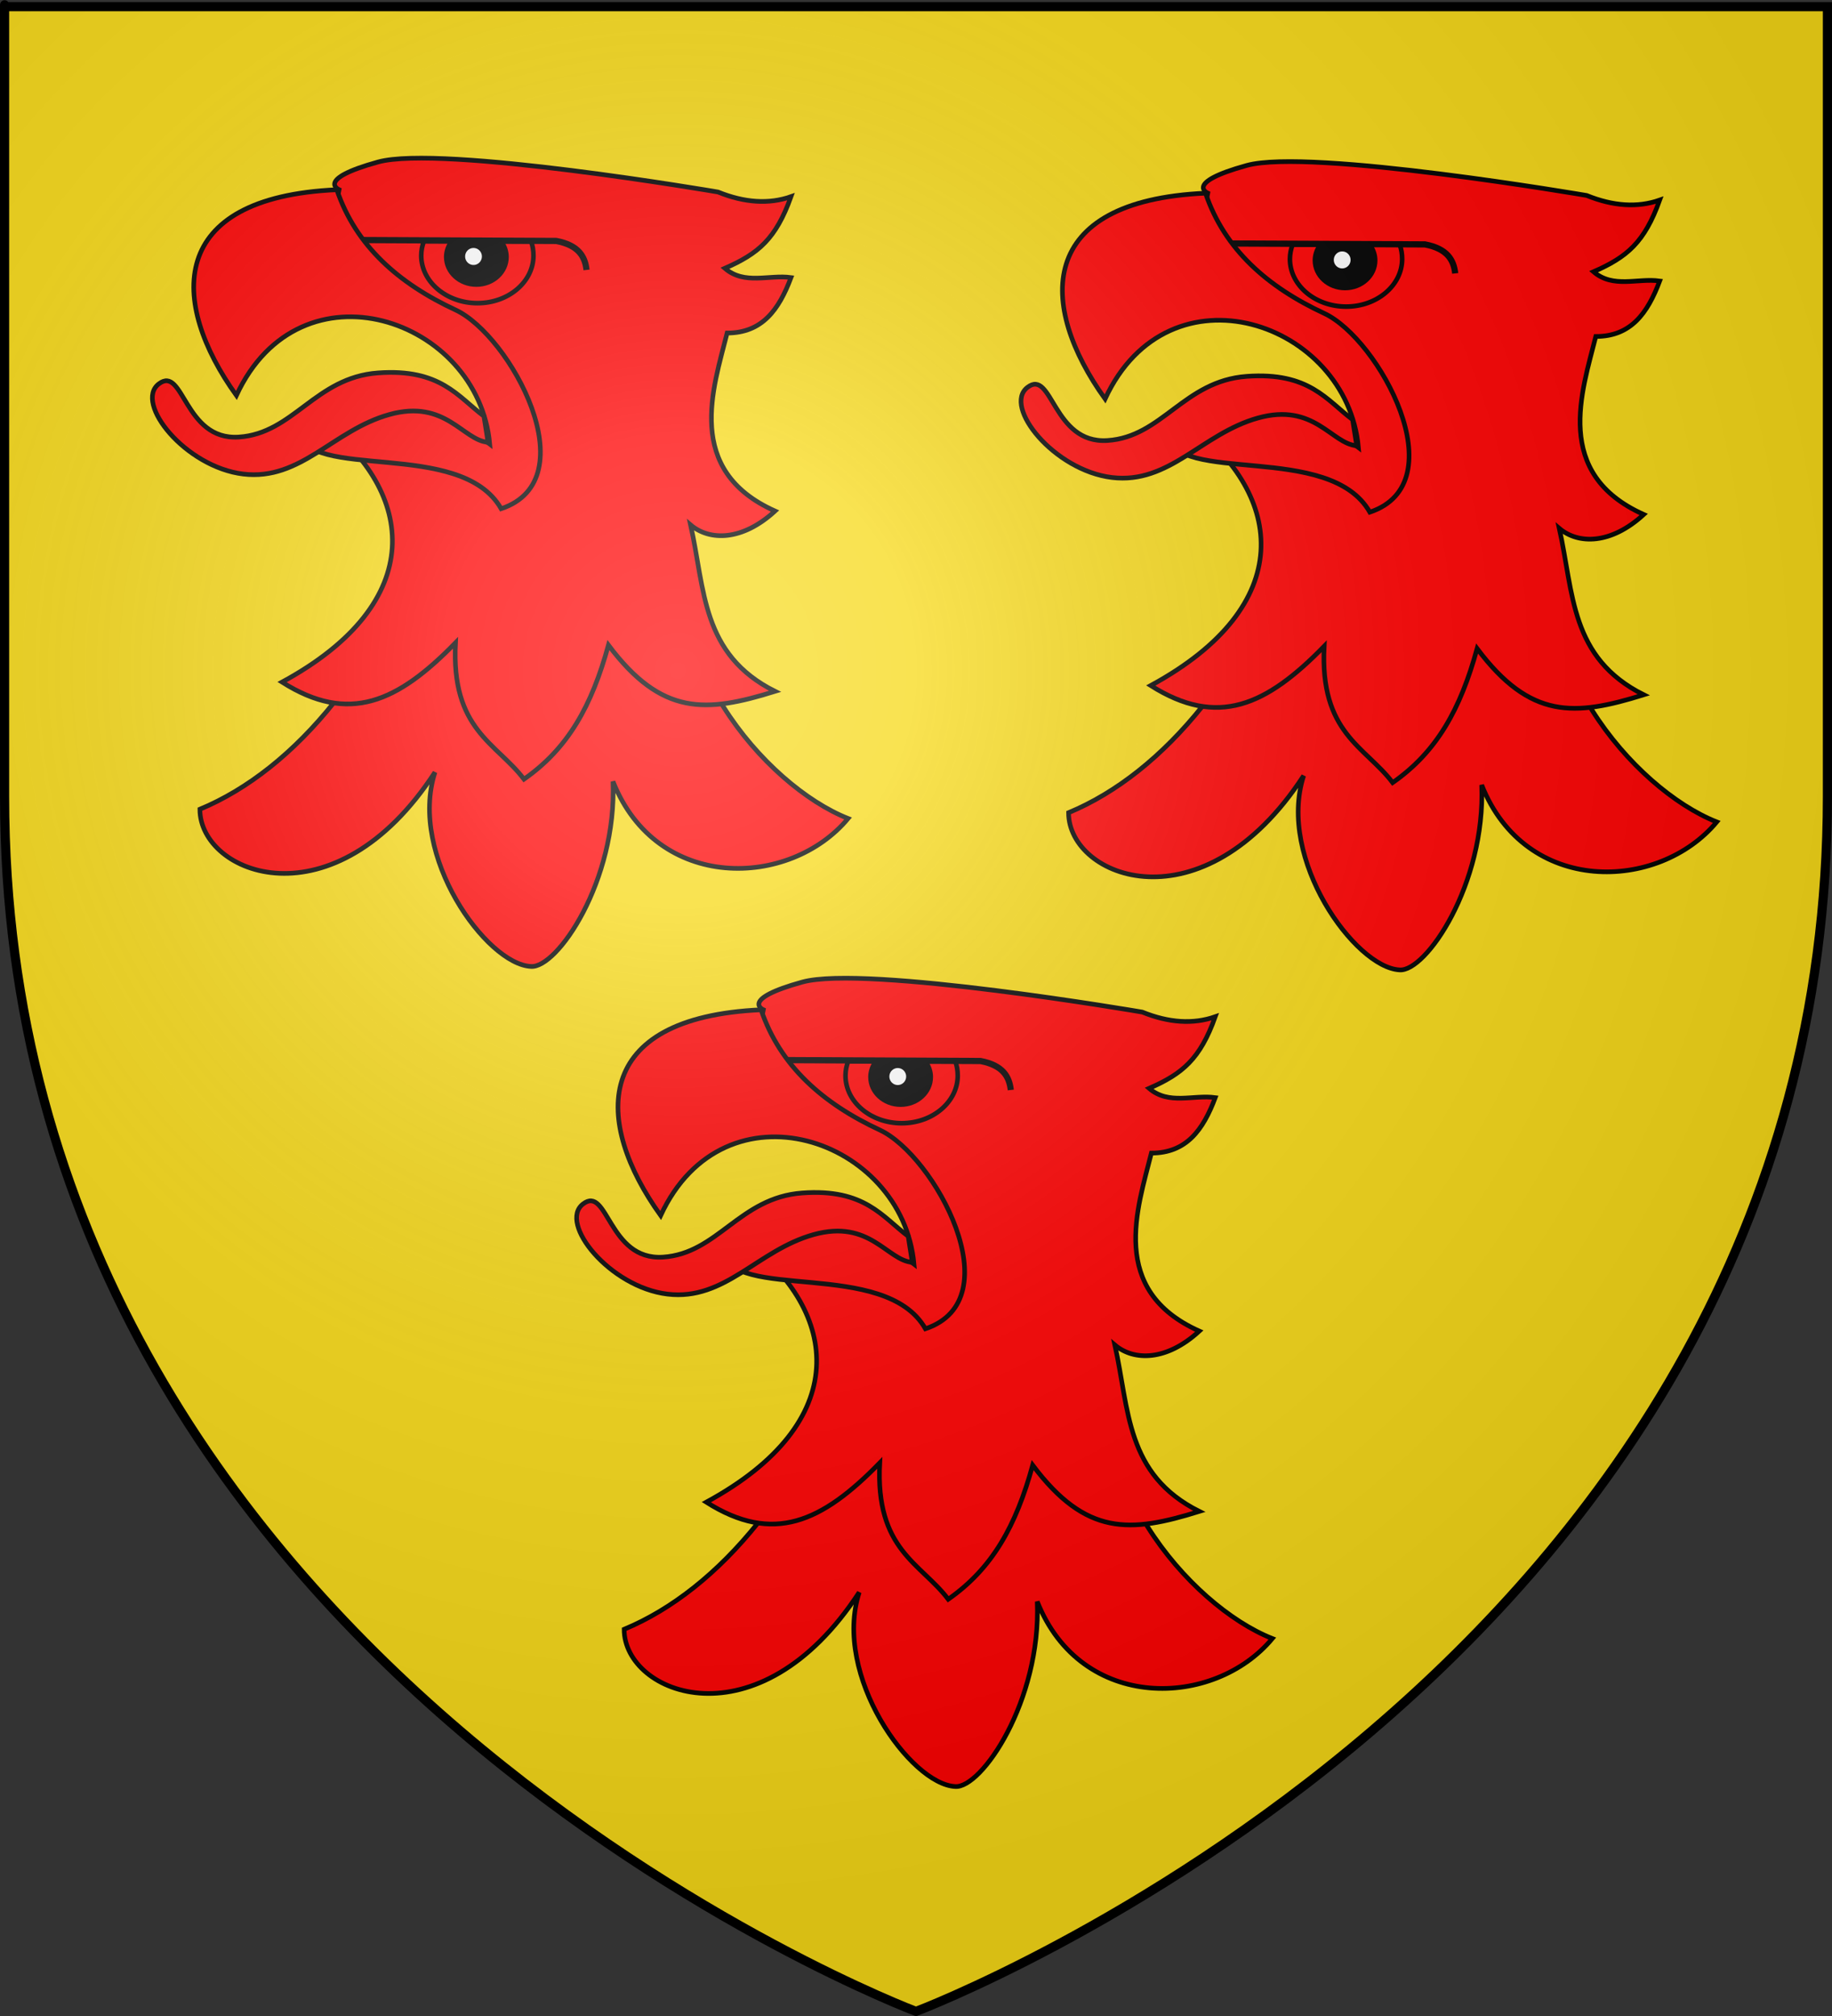 <?xml version="1.0" encoding="UTF-8" standalone="no"?>
<svg
   height="660"
   width="600"
   version="1.0"
   id="svg2"
   sodipodi:version="0.32"
   inkscape:version="1.2.2 (732a01da63, 2022-12-09)"
   sodipodi:docname="NICOLSON OF CLUNIE.svg"
   inkscape:export-filename="/Users/olivier/Desktop/Blason Rouge/Blason_Vide_3D.png"
   inkscape:export-xdpi="144"
   inkscape:export-ydpi="144"
   inkscape:output_extension="org.inkscape.output.svg.inkscape"
   xmlns:inkscape="http://www.inkscape.org/namespaces/inkscape"
   xmlns:sodipodi="http://sodipodi.sourceforge.net/DTD/sodipodi-0.dtd"
   xmlns:xlink="http://www.w3.org/1999/xlink"
   xmlns="http://www.w3.org/2000/svg"
   xmlns:svg="http://www.w3.org/2000/svg"
   xmlns:rdf="http://www.w3.org/1999/02/22-rdf-syntax-ns#"
   xmlns:cc="http://creativecommons.org/ns#"
   xmlns:dc="http://purl.org/dc/elements/1.1/">
  <rect width="100%" height="100%" fill="#333333" stroke="none"/>
  <sodipodi:namedview
     inkscape:window-height="1017"
     inkscape:window-width="1920"
     inkscape:pageshadow="2"
     inkscape:pageopacity="0.0"
     guidetolerance="10.0"
     gridtolerance="10.0"
     objecttolerance="10.0"
     borderopacity="1.0"
     bordercolor="#666666"
     pagecolor="#ffffff"
     id="base"
     showgrid="false"
     height="660px"
     inkscape:zoom="1.01"
     inkscape:cx="347.52475"
     inkscape:cy="374.25743"
     inkscape:window-x="-8"
     inkscape:window-y="-8"
     inkscape:current-layer="g6729"
     inkscape:showpageshadow="2"
     inkscape:pagecheckerboard="0"
     inkscape:deskcolor="#d1d1d1"
     inkscape:window-maximized="1">
    <inkscape:grid
       type="xygrid"
       id="grid4817" />
  </sodipodi:namedview>
  <desc
     id="desc4">Flag of Canton of Valais (Wallis)</desc>
  <defs
     id="defs6">
    <inkscape:perspective
       sodipodi:type="inkscape:persp3d"
       inkscape:vp_x="0 : 330 : 1"
       inkscape:vp_y="0 : 1000 : 0"
       inkscape:vp_z="600 : 330 : 1"
       inkscape:persp3d-origin="300 : 220 : 1"
       id="perspective2511" />
    <linearGradient
       id="linearGradient2893">
      <stop
         style="stop-color:white;stop-opacity:0.314;"
         offset="0"
         id="stop2895" />
      <stop
         id="stop2897"
         offset="0.19"
         style="stop-color:white;stop-opacity:0.251;" />
      <stop
         style="stop-color:#6b6b6b;stop-opacity:0.125;"
         offset="0.6"
         id="stop2901" />
      <stop
         style="stop-color:black;stop-opacity:0.125;"
         offset="1"
         id="stop2899" />
    </linearGradient>
    <linearGradient
       id="linearGradient2885">
      <stop
         id="stop2887"
         offset="0"
         style="stop-color:white;stop-opacity:1;" />
      <stop
         style="stop-color:white;stop-opacity:1;"
         offset="0.229"
         id="stop2891" />
      <stop
         id="stop2889"
         offset="1"
         style="stop-color:black;stop-opacity:1;" />
    </linearGradient>
    <linearGradient
       id="linearGradient2955">
      <stop
         id="stop2867"
         offset="0"
         style="stop-color:#fd0000;stop-opacity:1;" />
      <stop
         style="stop-color:#e77275;stop-opacity:0.659;"
         offset="0.5"
         id="stop2873" />
      <stop
         style="stop-color:black;stop-opacity:0.323;"
         offset="1"
         id="stop2959" />
    </linearGradient>
    <radialGradient
       inkscape:collect="always"
       xlink:href="#linearGradient2955"
       id="radialGradient2961"
       cx="225.524"
       cy="218.901"
       fx="225.524"
       fy="218.901"
       r="300"
       gradientTransform="matrix(-4.167939e-4,2.183,-1.884,-3.599562e-4,615.597,-289.121)"
       gradientUnits="userSpaceOnUse" />
    <polygon
       id="star"
       transform="scale(53,53)"
       points="0,-1 0.588,0.809 -0.951,-0.309 0.951,-0.309 -0.588,0.809 0,-1 " />
    <clipPath
       id="clip">
      <path
         d="M 0,-200 L 0,600 L 300,600 L 300,-200 L 0,-200 z "
         id="path10" />
    </clipPath>
    <radialGradient
       inkscape:collect="always"
       xlink:href="#linearGradient2955"
       id="radialGradient1911"
       gradientUnits="userSpaceOnUse"
       gradientTransform="matrix(-4.167939e-4,2.183,-1.884,-3.599562e-4,615.597,-289.121)"
       cx="225.524"
       cy="218.901"
       fx="225.524"
       fy="218.901"
       r="300" />
    <radialGradient
       inkscape:collect="always"
       xlink:href="#linearGradient2955"
       id="radialGradient2865"
       gradientUnits="userSpaceOnUse"
       gradientTransform="matrix(0,1.749,-1.593,-1.049767e-7,551.788,-191.29)"
       cx="225.524"
       cy="218.901"
       fx="225.524"
       fy="218.901"
       r="300" />
    <radialGradient
       inkscape:collect="always"
       xlink:href="#linearGradient2955"
       id="radialGradient2871"
       gradientUnits="userSpaceOnUse"
       gradientTransform="matrix(0,1.386,-1.323,-5.741131e-8,-158.082,-109.541)"
       cx="225.524"
       cy="218.901"
       fx="225.524"
       fy="218.901"
       r="300" />
    <radialGradient
       inkscape:collect="always"
       xlink:href="#linearGradient2893"
       id="radialGradient3163"
       gradientUnits="userSpaceOnUse"
       gradientTransform="matrix(1.353,0,0,1.349,-77.629,-85.747)"
       cx="221.445"
       cy="226.331"
       fx="221.445"
       fy="226.331"
       r="300" />
    <inkscape:perspective
       id="perspective3998"
       inkscape:persp3d-origin="151 : 84 : 1"
       inkscape:vp_z="302 : 126 : 1"
       inkscape:vp_y="0 : 1000 : 0"
       inkscape:vp_x="0 : 126 : 1"
       sodipodi:type="inkscape:persp3d" />
  </defs>
  <g
     inkscape:groupmode="layer"
     id="layer3"
     inkscape:label="Fond écu"
     style="display:inline"
     sodipodi:insensitive="true">
    <path
       id="path2855"
       style="fill:#f7d917;fill-opacity:1;fill-rule:evenodd;stroke:none;stroke-width:1px;stroke-linecap:butt;stroke-linejoin:miter;stroke-opacity:1"
       d="M 300,658.5 C 300,658.5 598.5,546.18 598.5,260.728 C 598.5,-24.723 598.5,2.176 598.5,2.176 L 1.5,2.176 L 1.5,260.728 C 1.5,546.18 300,658.5 300,658.5 z"
       sodipodi:nodetypes="cccccc" />
  </g>
  <g
     inkscape:groupmode="layer"
     id="layer4"
     inkscape:label="Meubles">
    <g
       style="fill:#000000;fill-opacity:1;display:inline;stroke:#505050;stroke-opacity:1"
       id="g6729"
       transform="matrix(1.67,0,0,1.67,50.063,96.178)">
      <g
         id="g455"
         transform="matrix(0.402,0,0,0.407,11.958,4.426)">
        <path
           d="m 232.586,98.223 c -19.207,63.745 36.187,127.768 76.828,143.635 -28.393,33.682 -93.251,35.63 -114.685,-17.815 1.949,47.878 -27.28,90.189 -40.084,89.076 C 132.932,312.005 94.797,259.673 107.88,219.589 58.609,294.19 -6.806,268.859 -6.806,237.404 39.959,218.197 82.549,167.535 107.88,93.769 Z"
           style="fill:#ff0000;fill-opacity:1;fill-rule:evenodd;stroke:#000000;stroke-width:2.246;stroke-linecap:butt;stroke-linejoin:miter;stroke-miterlimit:4;stroke-dasharray:none;stroke-opacity:1"
           id="path6718" />
        <path
           d="m 52.207,50.345 c 46.023,34.146 53.074,87.22 -18.929,125.82 32.661,20.413 56.415,9.65 84.622,-18.929 -2.227,41.94 20.042,48.249 33.404,65.694 21.527,-14.846 33.032,-35.259 41.198,-64.58 25.98,34.146 47.507,32.661 81.282,22.269 -36.002,-17.815 -34.146,-48.992 -41.198,-80.168 9.279,7.794 25.238,7.794 41.198,-6.681 -44.538,-19.671 -30.063,-59.384 -23.382,-85.736 17.073,0 25.238,-11.134 31.177,-26.723 -10.763,-1.485 -22.64,3.712 -32.29,-4.454 16.331,-7.052 24.867,-14.104 32.29,-34.517 -10.763,3.712 -22.64,2.969 -35.63,-2.227 0,0 -135.031,-22.852 -165.804,-14.467 -30.774,8.384 -19.029,13.354 -19.029,13.354 -2.227,11.134 -4.454,22.269 -6.681,33.404 47.878,21.527 89.076,51.961 90.189,97.984 -30.805,-6.681 -61.611,-13.361 -92.416,-20.042 z"
           style="fill:#ff0000;fill-opacity:1;fill-rule:evenodd;stroke:#000000;stroke-width:2.246;stroke-linecap:butt;stroke-linejoin:miter;stroke-miterlimit:4;stroke-dasharray:none;stroke-opacity:1"
           id="path6720"
           sodipodi:nodetypes="ccccccccccccczcccc" />
        <path
           d="m 102.47,-36.155 c -0.82,2.175 -1.291,4.484 -1.291,6.884 0,12.643 12.314,22.912 27.43,22.912 15.116,0 27.322,-10.269 27.322,-22.912 0,-2.4 -0.363,-4.71 -1.183,-6.884 z"
           style="fill:none;fill-opacity:1;stroke:#000000;stroke-width:2.246;stroke-miterlimit:4;stroke-dasharray:none;stroke-opacity:1"
           id="path6726" />
        <path
           d="m 114.625,-36.155 c -1.449,2.19 -2.366,4.782 -2.366,7.53 0,7.995 7.107,14.414 15.813,14.414 8.705,0 15.813,-6.419 15.813,-14.414 0,-2.748 -0.917,-5.34 -2.367,-7.53 z"
           style="fill:#000000;fill-opacity:1;stroke:none;stroke-width:0.558;stroke-miterlimit:4;stroke-dasharray:none;stroke-opacity:1"
           id="path6728" />
        <path
           d="m 130.77,-28.843 a 4.088,4.088 0 1 1 -8.176,0 4.088,4.088 0 1 1 8.176,0 z"
           style="fill:#ffffff;fill-opacity:1;stroke:none;stroke-width:0.599;stroke-miterlimit:4;stroke-dasharray:none;stroke-opacity:1"
           id="path6730" />
        <path
           d="m 69.622,-36.768 97.439,0.447 c 10.901,2.061 14.025,7.511 14.756,13.958"
           style="fill:none;fill-opacity:0.75;fill-rule:evenodd;stroke:#000000;stroke-width:2.994;stroke-linecap:butt;stroke-linejoin:miter;stroke-miterlimit:4;stroke-dasharray:none;stroke-opacity:1"
           id="path6732" />
        <path
           d="m 60.001,-61 c -83.138,3.712 -81.653,54.188 -48.992,99.097 31.177,-66.436 118.026,-37.115 123.593,23.382 -49.246,-37.898 -61.24,-15.217 -93.53,-6.681 4.083,25.238 79.426,3.712 99.097,37.857 C 182.852,78.552 144.623,9.147 117.901,-3.101 90.254,-15.772 69.28,-33.906 60.001,-61 Z"
           style="fill:#ff0000;fill-opacity:1;fill-rule:evenodd;stroke:#000000;stroke-width:2.246;stroke-linecap:butt;stroke-linejoin:miter;stroke-miterlimit:4;stroke-dasharray:none;stroke-opacity:1"
           id="path6722" />
        <path
           d="m 133.771,60.652 -2.014,-12.585 c -12.526,-9.186 -21.093,-23.049 -51.713,-20.822 -30.62,2.227 -41.198,29.224 -67.92,30.894 -26.723,1.67 -26.766,-34.849 -38.971,-25.609 -12.205,9.24 13.083,40.084 41.198,43.425 28.115,3.34 43.906,-21.14 71.261,-28.667 27.513,-7.572 35.912,12.53 48.16,13.365 z"
           style="fill:#ff0000;fill-opacity:1;fill-rule:evenodd;stroke:#000000;stroke-width:2.246;stroke-linecap:butt;stroke-linejoin:miter;stroke-miterlimit:4;stroke-dasharray:none;stroke-opacity:1"
           id="path6724" />
      </g>
      <g
         id="g455-1"
         transform="matrix(0.402,0,0,0.407,182.319,5.102)"
         style="display:inline;fill:#000000;fill-opacity:1;stroke:#505050;stroke-opacity:1">
        <path
           d="m 232.586,98.223 c -19.207,63.745 36.187,127.768 76.828,143.635 -28.393,33.682 -93.251,35.63 -114.685,-17.815 1.949,47.878 -27.28,90.189 -40.084,89.076 C 132.932,312.005 94.797,259.673 107.88,219.589 58.609,294.19 -6.806,268.859 -6.806,237.404 39.959,218.197 82.549,167.535 107.88,93.769 Z"
           style="fill:#ff0000;fill-opacity:1;fill-rule:evenodd;stroke:#000000;stroke-width:2.246;stroke-linecap:butt;stroke-linejoin:miter;stroke-miterlimit:4;stroke-dasharray:none;stroke-opacity:1"
           id="path6718-2" />
        <path
           d="m 52.207,50.345 c 46.023,34.146 53.074,87.22 -18.929,125.82 32.661,20.413 56.415,9.65 84.622,-18.929 -2.227,41.94 20.042,48.249 33.404,65.694 21.527,-14.846 33.032,-35.259 41.198,-64.58 25.98,34.146 47.507,32.661 81.282,22.269 -36.002,-17.815 -34.146,-48.992 -41.198,-80.168 9.279,7.794 25.238,7.794 41.198,-6.681 -44.538,-19.671 -30.063,-59.384 -23.382,-85.736 17.073,0 25.238,-11.134 31.177,-26.723 -10.763,-1.485 -22.64,3.712 -32.29,-4.454 16.331,-7.052 24.867,-14.104 32.29,-34.517 -10.763,3.712 -22.64,2.969 -35.63,-2.227 0,0 -135.031,-22.852 -165.804,-14.467 -30.774,8.384 -19.029,13.354 -19.029,13.354 -2.227,11.134 -4.454,22.269 -6.681,33.404 47.878,21.527 89.076,51.961 90.189,97.984 -30.805,-6.681 -61.611,-13.361 -92.416,-20.042 z"
           style="fill:#ff0000;fill-opacity:1;fill-rule:evenodd;stroke:#000000;stroke-width:2.246;stroke-linecap:butt;stroke-linejoin:miter;stroke-miterlimit:4;stroke-dasharray:none;stroke-opacity:1"
           id="path6720-0"
           sodipodi:nodetypes="ccccccccccccczcccc" />
        <path
           d="m 102.47,-36.155 c -0.82,2.175 -1.291,4.484 -1.291,6.884 0,12.643 12.314,22.912 27.43,22.912 15.116,0 27.322,-10.269 27.322,-22.912 0,-2.4 -0.363,-4.71 -1.183,-6.884 z"
           style="fill:none;fill-opacity:1;stroke:#000000;stroke-width:2.246;stroke-miterlimit:4;stroke-dasharray:none;stroke-opacity:1"
           id="path6726-1" />
        <path
           d="m 114.625,-36.155 c -1.449,2.19 -2.366,4.782 -2.366,7.53 0,7.995 7.107,14.414 15.813,14.414 8.705,0 15.813,-6.419 15.813,-14.414 0,-2.748 -0.917,-5.34 -2.367,-7.53 z"
           style="fill:#000000;fill-opacity:1;stroke:none;stroke-width:0.558;stroke-miterlimit:4;stroke-dasharray:none;stroke-opacity:1"
           id="path6728-0" />
        <path
           d="m 130.77,-28.843 a 4.088,4.088 0 1 1 -8.176,0 4.088,4.088 0 1 1 8.176,0 z"
           style="fill:#ffffff;fill-opacity:1;stroke:none;stroke-width:0.599;stroke-miterlimit:4;stroke-dasharray:none;stroke-opacity:1"
           id="path6730-1" />
        <path
           d="m 69.622,-36.768 97.439,0.447 c 10.901,2.061 14.025,7.511 14.756,13.958"
           style="fill:none;fill-opacity:0.75;fill-rule:evenodd;stroke:#000000;stroke-width:2.994;stroke-linecap:butt;stroke-linejoin:miter;stroke-miterlimit:4;stroke-dasharray:none;stroke-opacity:1"
           id="path6732-1" />
        <path
           d="m 60.001,-61 c -83.138,3.712 -81.653,54.188 -48.992,99.097 31.177,-66.436 118.026,-37.115 123.593,23.382 -49.246,-37.898 -61.24,-15.217 -93.53,-6.681 4.083,25.238 79.426,3.712 99.097,37.857 C 182.852,78.552 144.623,9.147 117.901,-3.101 90.254,-15.772 69.28,-33.906 60.001,-61 Z"
           style="fill:#ff0000;fill-opacity:1;fill-rule:evenodd;stroke:#000000;stroke-width:2.246;stroke-linecap:butt;stroke-linejoin:miter;stroke-miterlimit:4;stroke-dasharray:none;stroke-opacity:1"
           id="path6722-2" />
        <path
           d="m 133.771,60.652 -2.014,-12.585 c -12.526,-9.186 -21.093,-23.049 -51.713,-20.822 -30.62,2.227 -41.198,29.224 -67.92,30.894 -26.723,1.67 -26.766,-34.849 -38.971,-25.609 -12.205,9.24 13.083,40.084 41.198,43.425 28.115,3.34 43.906,-21.14 71.261,-28.667 27.513,-7.572 35.912,12.53 48.16,13.365 z"
           style="fill:#ff0000;fill-opacity:1;fill-rule:evenodd;stroke:#000000;stroke-width:2.246;stroke-linecap:butt;stroke-linejoin:miter;stroke-miterlimit:4;stroke-dasharray:none;stroke-opacity:1"
           id="path6724-4" />
      </g>
      <g
         id="g455-9"
         transform="matrix(0.402,0,0,0.407,95.161,165.188)"
         style="display:inline;fill:#000000;fill-opacity:1;stroke:#505050;stroke-opacity:1">
        <path
           d="m 232.586,98.223 c -19.207,63.745 36.187,127.768 76.828,143.635 -28.393,33.682 -93.251,35.63 -114.685,-17.815 1.949,47.878 -27.28,90.189 -40.084,89.076 C 132.932,312.005 94.797,259.673 107.88,219.589 58.609,294.19 -6.806,268.859 -6.806,237.404 39.959,218.197 82.549,167.535 107.88,93.769 Z"
           style="fill:#ff0000;fill-opacity:1;fill-rule:evenodd;stroke:#000000;stroke-width:2.246;stroke-linecap:butt;stroke-linejoin:miter;stroke-miterlimit:4;stroke-dasharray:none;stroke-opacity:1"
           id="path6718-25" />
        <path
           d="m 52.207,50.345 c 46.023,34.146 53.074,87.22 -18.929,125.82 32.661,20.413 56.415,9.65 84.622,-18.929 -2.227,41.94 20.042,48.249 33.404,65.694 21.527,-14.846 33.032,-35.259 41.198,-64.58 25.98,34.146 47.507,32.661 81.282,22.269 -36.002,-17.815 -34.146,-48.992 -41.198,-80.168 9.279,7.794 25.238,7.794 41.198,-6.681 -44.538,-19.671 -30.063,-59.384 -23.382,-85.736 17.073,0 25.238,-11.134 31.177,-26.723 -10.763,-1.485 -22.64,3.712 -32.29,-4.454 16.331,-7.052 24.867,-14.104 32.29,-34.517 -10.763,3.712 -22.64,2.969 -35.63,-2.227 0,0 -135.031,-22.852 -165.804,-14.467 -30.774,8.384 -19.029,13.354 -19.029,13.354 -2.227,11.134 -4.454,22.269 -6.681,33.404 47.878,21.527 89.076,51.961 90.189,97.984 -30.805,-6.681 -61.611,-13.361 -92.416,-20.042 z"
           style="fill:#ff0000;fill-opacity:1;fill-rule:evenodd;stroke:#000000;stroke-width:2.246;stroke-linecap:butt;stroke-linejoin:miter;stroke-miterlimit:4;stroke-dasharray:none;stroke-opacity:1"
           id="path6720-2"
           sodipodi:nodetypes="ccccccccccccczcccc" />
        <path
           d="m 102.47,-36.155 c -0.82,2.175 -1.291,4.484 -1.291,6.884 0,12.643 12.314,22.912 27.43,22.912 15.116,0 27.322,-10.269 27.322,-22.912 0,-2.4 -0.363,-4.71 -1.183,-6.884 z"
           style="fill:none;fill-opacity:1;stroke:#000000;stroke-width:2.246;stroke-miterlimit:4;stroke-dasharray:none;stroke-opacity:1"
           id="path6726-0" />
        <path
           d="m 114.625,-36.155 c -1.449,2.19 -2.366,4.782 -2.366,7.53 0,7.995 7.107,14.414 15.813,14.414 8.705,0 15.813,-6.419 15.813,-14.414 0,-2.748 -0.917,-5.34 -2.367,-7.53 z"
           style="fill:#000000;fill-opacity:1;stroke:none;stroke-width:0.558;stroke-miterlimit:4;stroke-dasharray:none;stroke-opacity:1"
           id="path6728-2" />
        <path
           d="m 130.77,-28.843 a 4.088,4.088 0 1 1 -8.176,0 4.088,4.088 0 1 1 8.176,0 z"
           style="fill:#ffffff;fill-opacity:1;stroke:none;stroke-width:0.599;stroke-miterlimit:4;stroke-dasharray:none;stroke-opacity:1"
           id="path6730-3" />
        <path
           d="m 69.622,-36.768 97.439,0.447 c 10.901,2.061 14.025,7.511 14.756,13.958"
           style="fill:none;fill-opacity:0.75;fill-rule:evenodd;stroke:#000000;stroke-width:2.994;stroke-linecap:butt;stroke-linejoin:miter;stroke-miterlimit:4;stroke-dasharray:none;stroke-opacity:1"
           id="path6732-4" />
        <path
           d="m 60.001,-61 c -83.138,3.712 -81.653,54.188 -48.992,99.097 31.177,-66.436 118.026,-37.115 123.593,23.382 -49.246,-37.898 -61.24,-15.217 -93.53,-6.681 4.083,25.238 79.426,3.712 99.097,37.857 C 182.852,78.552 144.623,9.147 117.901,-3.101 90.254,-15.772 69.28,-33.906 60.001,-61 Z"
           style="fill:#ff0000;fill-opacity:1;fill-rule:evenodd;stroke:#000000;stroke-width:2.246;stroke-linecap:butt;stroke-linejoin:miter;stroke-miterlimit:4;stroke-dasharray:none;stroke-opacity:1"
           id="path6722-3" />
        <path
           d="m 133.771,60.652 -2.014,-12.585 c -12.526,-9.186 -21.093,-23.049 -51.713,-20.822 -30.62,2.227 -41.198,29.224 -67.92,30.894 -26.723,1.67 -26.766,-34.849 -38.971,-25.609 -12.205,9.24 13.083,40.084 41.198,43.425 28.115,3.34 43.906,-21.14 71.261,-28.667 27.513,-7.572 35.912,12.53 48.16,13.365 z"
           style="fill:#ff0000;fill-opacity:1;fill-rule:evenodd;stroke:#000000;stroke-width:2.246;stroke-linecap:butt;stroke-linejoin:miter;stroke-miterlimit:4;stroke-dasharray:none;stroke-opacity:1"
           id="path6724-41" />
      </g>
    </g>
  </g>
  <g
     inkscape:groupmode="layer"
     id="layer2"
     inkscape:label="Reflet final"
     sodipodi:insensitive="true">
    <path
       sodipodi:nodetypes="cccccc"
       d="M 300,658.5 C 300,658.5 598.5,546.18 598.5,260.728 C 598.5,-24.723 598.5,2.176 598.5,2.176 L 1.5,2.176 L 1.5,260.728 C 1.5,546.18 300,658.5 300,658.5 z "
       style="opacity:1;fill:url(#radialGradient3163);fill-opacity:1;fill-rule:evenodd;stroke:none;stroke-width:1px;stroke-linecap:butt;stroke-linejoin:miter;stroke-opacity:1"
       id="path2875"
       inkscape:export-xdpi="144"
       inkscape:export-ydpi="144" />
  </g>
  <g
     inkscape:groupmode="layer"
     id="layer1"
     inkscape:label="Contour final"
     sodipodi:insensitive="true">
    <path
       sodipodi:nodetypes="cccccc"
       d="M 300,658.5 C 300,658.5 1.5,546.18 1.5,260.728 C 1.5,-24.723 1.5,2.176 1.5,2.176 L 598.5,2.176 L 598.5,260.728 C 598.5,546.18 300,658.5 300,658.5 z "
       style="opacity:1;fill:none;fill-opacity:1;fill-rule:evenodd;stroke:#000000;stroke-width:3;stroke-linecap:butt;stroke-linejoin:miter;stroke-miterlimit:4;stroke-dasharray:none;stroke-opacity:1"
       id="path1411"
       inkscape:export-xdpi="144"
       inkscape:export-ydpi="144" />
  </g>
</svg>
